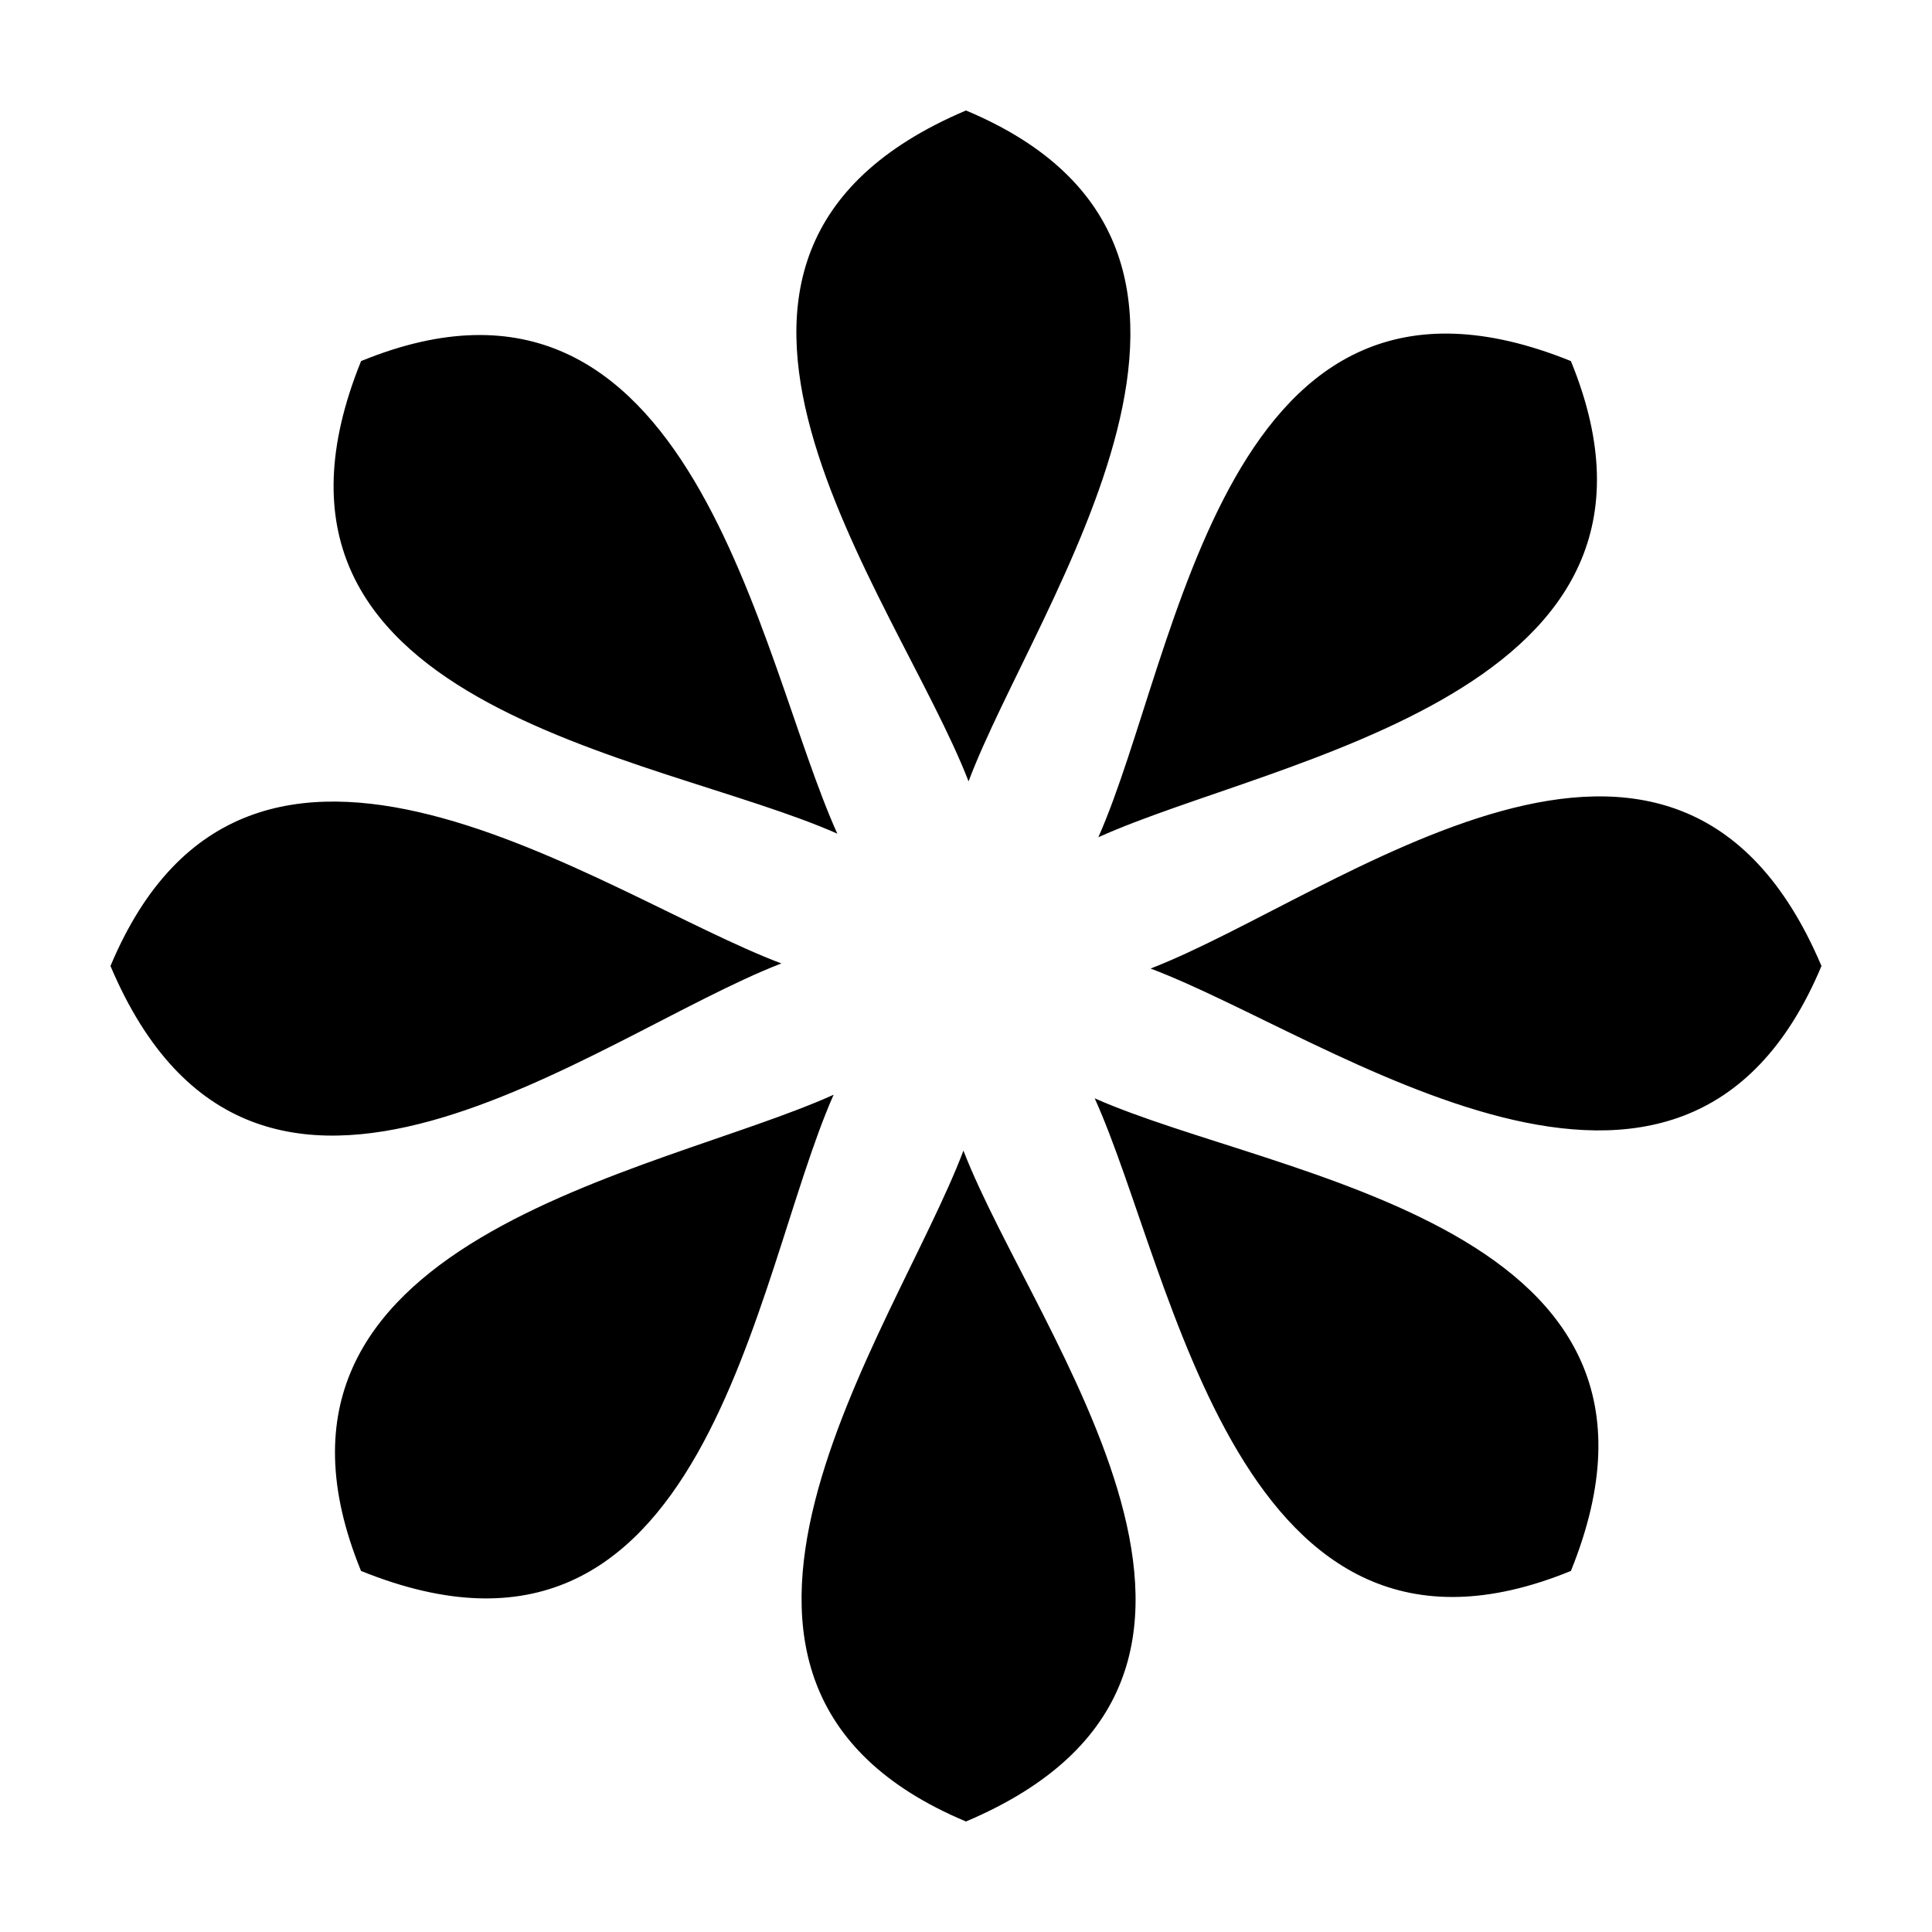 <?xml version="1.0" encoding="UTF-8"?>
<!-- The Best Svg Icon site in the world: iconSvg.co, Visit us! https://iconsvg.co -->
<svg fill="#000000" width="800px" height="800px" version="1.1" viewBox="144 144 512 512" xmlns="http://www.w3.org/2000/svg">
 <path d="m365.9 364.93c-48.5-21.48-163.41-33.348-126.21-125.24 88.137-36.074 105.13 78.68 126.21 125.24zm-14.832 34.391c-47.824-18.043-140.98-87.152-177.79 0.68 38.668 91.27 128.3 18.438 177.79-0.68zm49.609-48.25c18.039-47.824 87.145-140.97-0.68-177.79-91.273 38.672-18.438 128.31 0.68 177.79zm-35.758 83.043c-21.477 48.5-33.352 163.39-125.24 126.2-36.07-88.133 78.668-105.13 125.24-126.2zm34.402 14.809c19.109 49.48 91.945 139.12 0.676 177.79-87.832-36.805-18.723-129.96-0.676-177.79zm34.789-13.852c21.059 46.57 38.059 161.32 126.2 125.24 37.191-91.883-77.695-103.77-126.2-125.24zm14.809-34.398c49.48-19.109 139.12-91.945 177.79-0.672-36.805 87.832-129.96 18.711-177.79 0.672zm-13.844-34.793c21.461-48.5 33.352-163.39 125.23-126.19 36.074 88.125-78.656 105.13-125.23 126.19z" fill-rule="evenodd"/>
</svg>